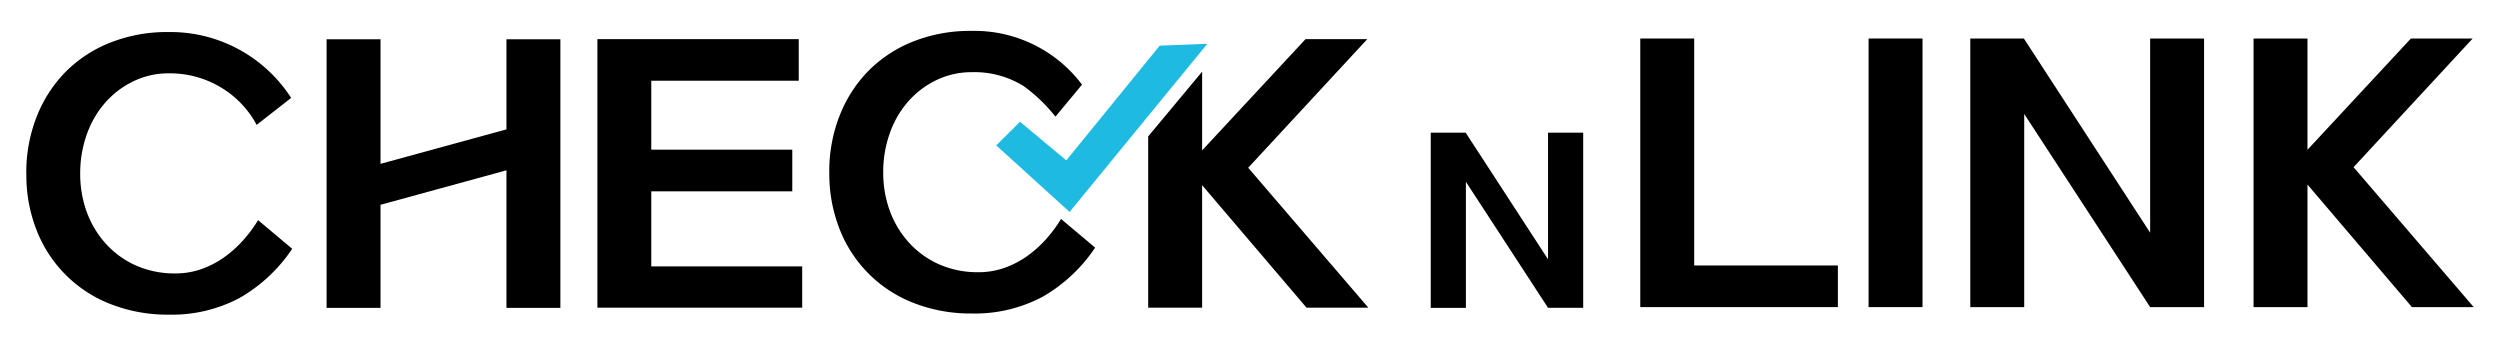 <svg xmlns="http://www.w3.org/2000/svg" width="217" height="30" viewBox="0 0 217 30">
    <path data-name="사각형 1004" style="fill:none" d="M0 0h217v30H0z"/>
    <g data-name="체크앤링크_임시 로고">
        <g data-name="그룹 3239">
            <g data-name="그룹 3241">
                <path data-name="패스 1412" d="M2.282 15.05a13.192 13.192 0 0 1 .889-4.888 11.532 11.532 0 0 1 2.5-3.9 11.3 11.3 0 0 1 3.9-2.562 13.367 13.367 0 0 1 5.036-.918 12.457 12.457 0 0 1 10.664 5.717l-2.992 2.34a8.42 8.42 0 0 0-3.14-3.273 8.58 8.58 0 0 0-4.473-1.2 6.977 6.977 0 0 0-3.11.7A7.715 7.715 0 0 0 9.11 8.937a8.421 8.421 0 0 0-1.585 2.755 9.972 9.972 0 0 0-.563 3.362 9.576 9.576 0 0 0 .592 3.407 8.338 8.338 0 0 0 1.689 2.754 7.78 7.78 0 0 0 2.607 1.852 8.277 8.277 0 0 0 3.377.667 6.712 6.712 0 0 0 2.192-.356 7.976 7.976 0 0 0 1.941-.977 9.792 9.792 0 0 0 1.678-1.472 11.74 11.74 0 0 0 1.363-1.822l2.962 2.488a13.707 13.707 0 0 1-4.562 4.266 12.537 12.537 0 0 1-6.191 1.451 13.521 13.521 0 0 1-4.858-.859 11.233 11.233 0 0 1-6.516-6.325 13.038 13.038 0 0 1-.948-5.08"/>
                <path data-name="패스 1413" d="M43.96 26.721V14.783l-10.931 2.992v8.946h-4.68V3.408h4.68v10.813l10.931-2.992v-7.82h4.681v23.312z"/>
                <path data-name="패스 1414" d="M68.77 12.991v3.614H56.531v6.517h13.1v3.584H51.855V3.394h17.476v3.614h-12.8v5.984z"/>
                <path data-name="패스 1415" d="M71.981 14.95a13.192 13.192 0 0 1 .889-4.888 11.532 11.532 0 0 1 2.5-3.9 11.3 11.3 0 0 1 3.9-2.562 13.367 13.367 0 0 1 5.036-.918 11.687 11.687 0 0 1 9.613 4.665l-2.307 2.777a13.822 13.822 0 0 0-2.773-2.659 8.071 8.071 0 0 0-4.473-1.2 6.977 6.977 0 0 0-3.11.7 7.715 7.715 0 0 0-2.444 1.866 8.421 8.421 0 0 0-1.585 2.755 9.971 9.971 0 0 0-.563 3.362 9.575 9.575 0 0 0 .592 3.407 8.338 8.338 0 0 0 1.689 2.754 7.78 7.78 0 0 0 2.607 1.852 8.277 8.277 0 0 0 3.377.667 6.712 6.712 0 0 0 2.192-.356 7.96 7.96 0 0 0 1.94-.977 9.773 9.773 0 0 0 1.674-1.467 11.74 11.74 0 0 0 1.363-1.822l2.962 2.488a13.707 13.707 0 0 1-4.562 4.266 12.537 12.537 0 0 1-6.191 1.451 13.521 13.521 0 0 1-4.858-.859 11.233 11.233 0 0 1-6.516-6.325 13.038 13.038 0 0 1-.948-5.08"/>
                <path data-name="패스 1416" d="m113.406 26.706-9.062-10.635v10.635h-4.68V11.839l4.68-5.616v6.83l8.976-9.657h5.361l-10.337 11.165 10.427 12.145z"/>
                <path data-name="패스 1417" d="M124.188 11.517h3.033l7.148 10.989V11.517h3.052v15.2h-3.052l-7.129-10.935v10.939h-3.052z"/>
                <path data-name="패스 1421" d="m176.37 60.522 2.068-2.05 4.016 3.351 8.109-9.959 4.137-.164-11.96 14.6z" transform="translate(-89.899 -47.902)" style="fill:#1ebae2"/>
            </g>
            <g data-name="그룹 3242">
                <path data-name="패스 1422" d="M142.375 3.343v23.314h17.153v-3.614h-12.472v-19.7z"/>
                <path data-name="사각형 1003" d="M162.193 3.342h4.681v23.315h-4.681z"/>
                <path data-name="패스 1423" d="M186.633 3.343V20.2L175.672 3.343h-4.65v23.314h4.68V9.89l10.931 16.767h4.681V3.343z"/>
                <path data-name="패스 1424" d="M209.266 3.343 200.29 13V3.343h-4.681v23.314h4.681V16.021l9.065 10.636h5.362l-10.428-12.146 10.339-11.168z"/>
            </g>
        </g>
    </g>
</svg>
